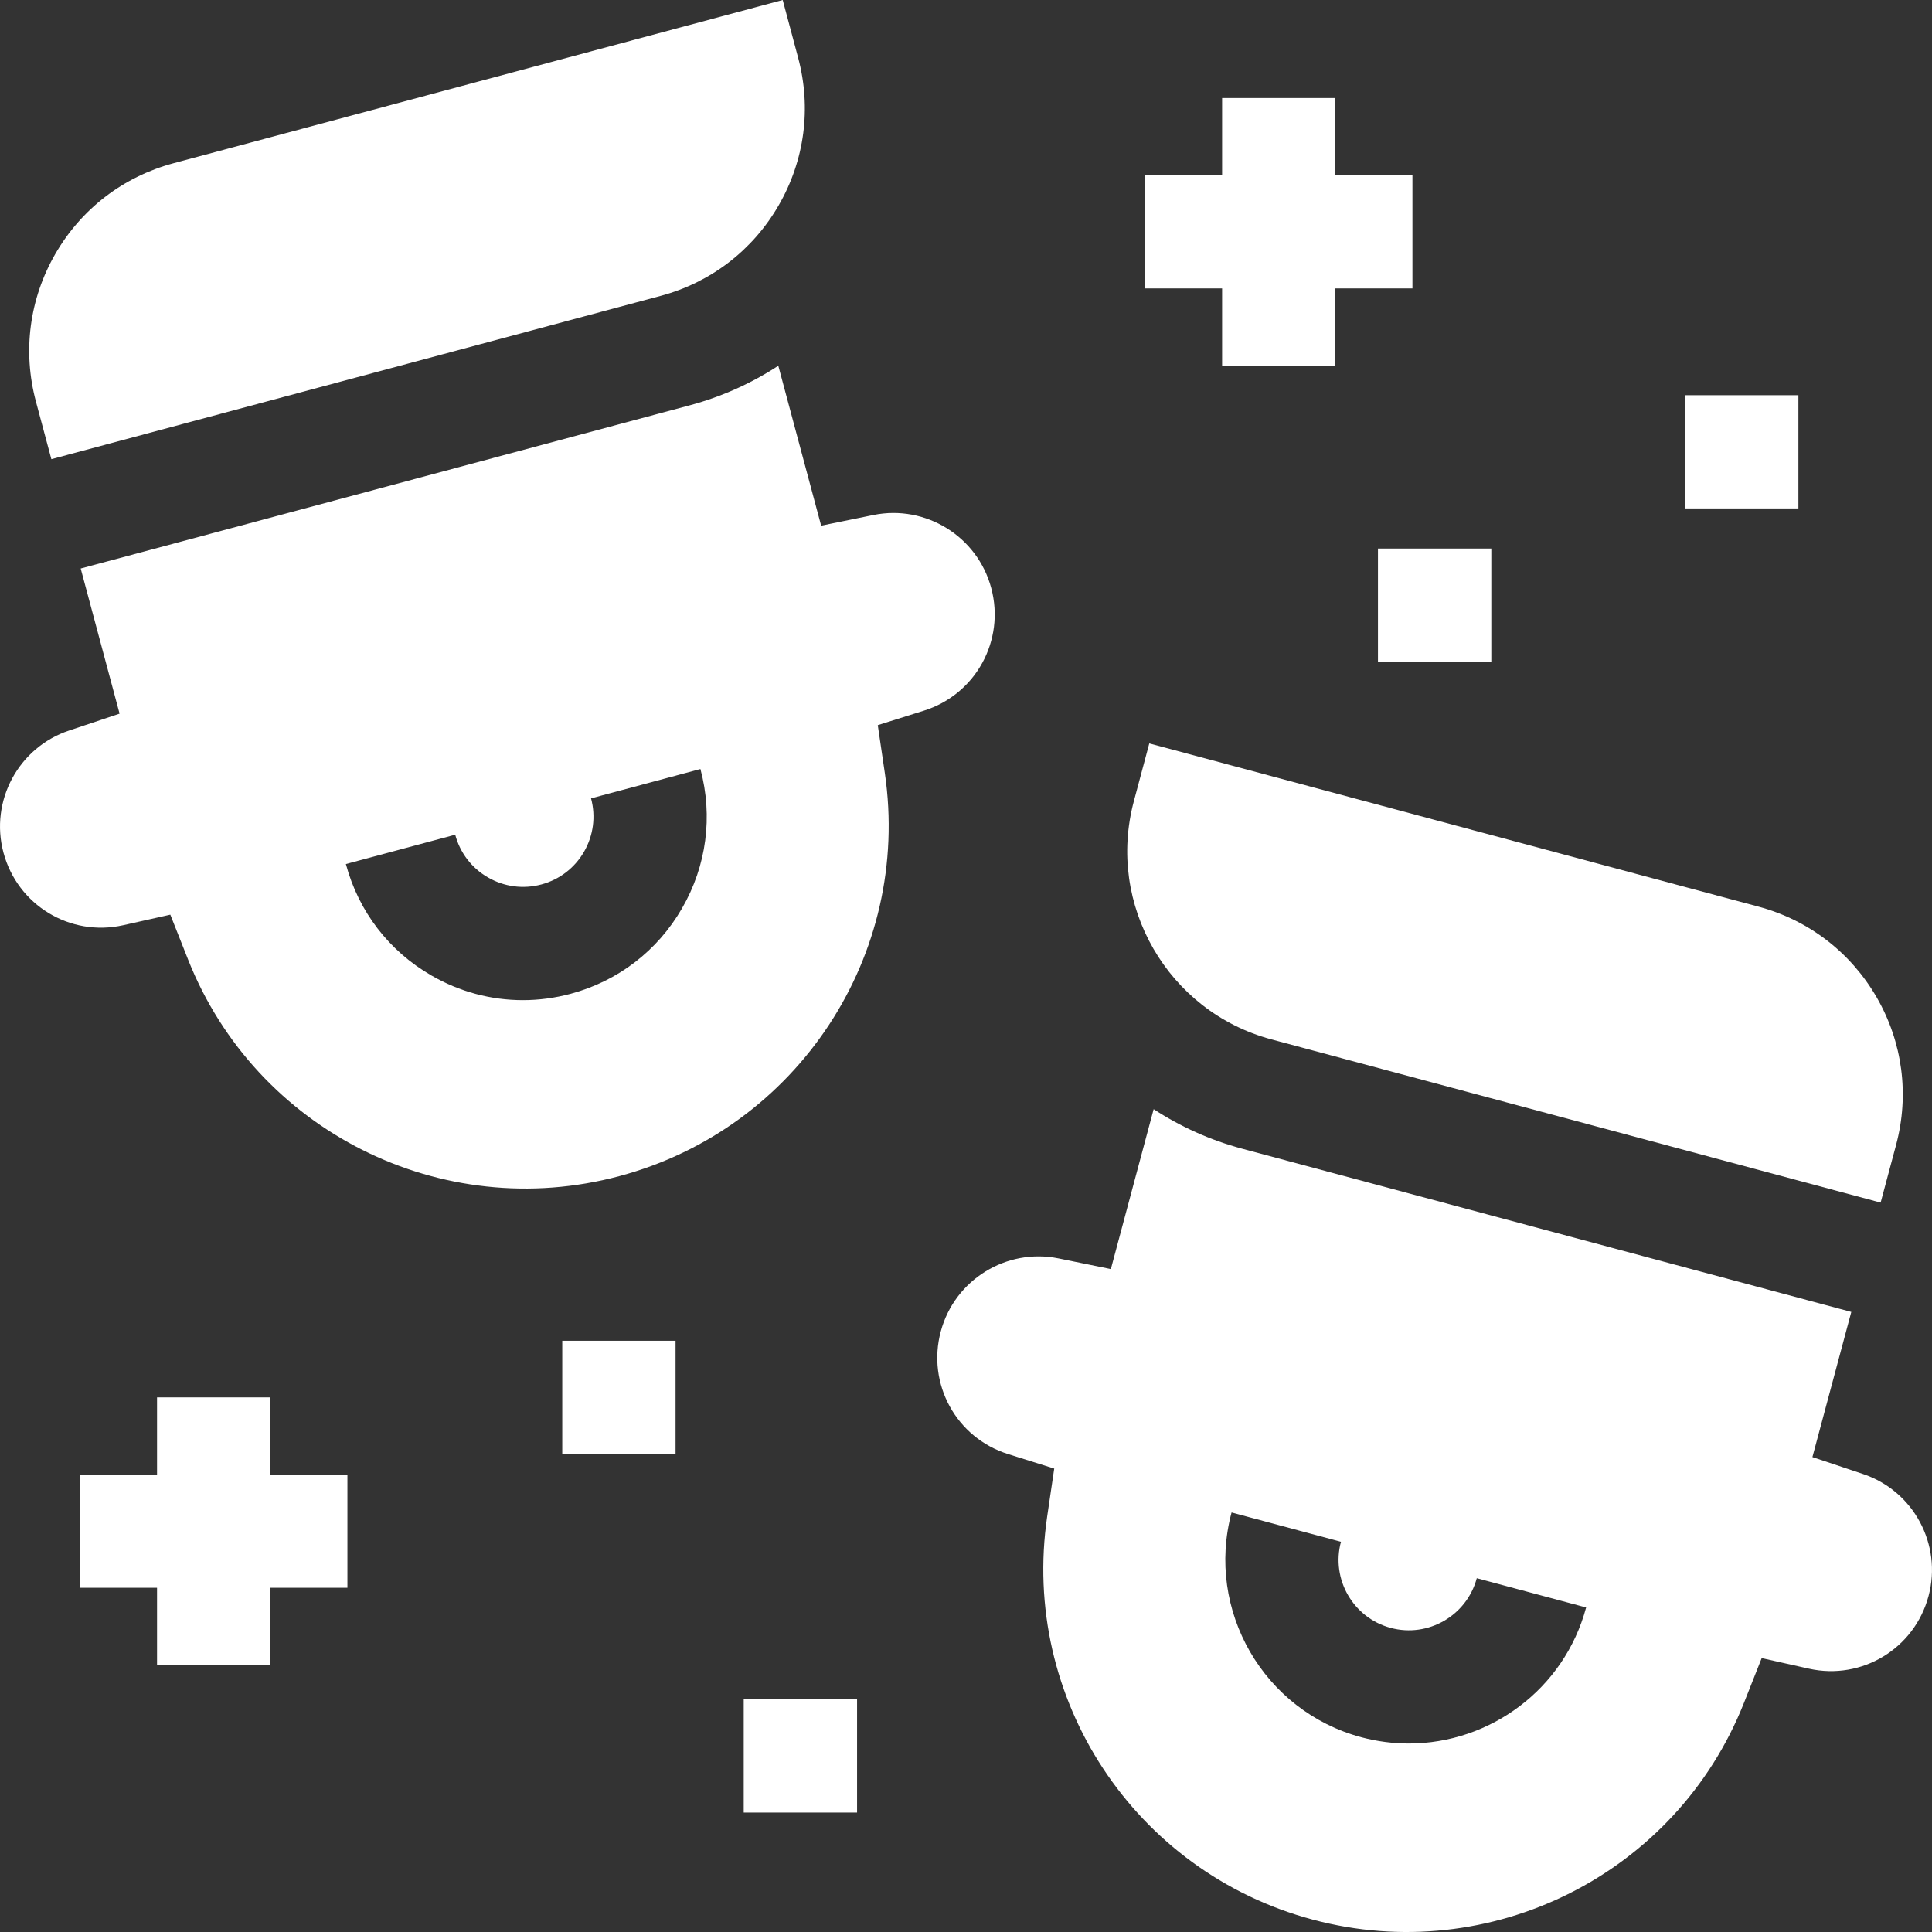 <?xml version="1.0" encoding="UTF-8"?> <svg xmlns="http://www.w3.org/2000/svg" width="39" height="39" viewBox="0 0 39 39" fill="none"><rect x="0" y="0" width="39" height="39" fill="#333333" stroke="none"/> <g clip-path="url(#clip0_361_134)"> <path d="M1.037 9.269L13.335 5.973C14.348 5.702 15.195 5.052 15.719 4.144C16.244 3.235 16.383 2.177 16.111 1.164L15.8 0L3.502 3.295C2.489 3.567 1.642 4.216 1.117 5.125C0.593 6.033 0.454 7.091 0.725 8.105L1.037 9.269Z" fill="white"></path> <path d="M20.009 11.869C19.73 10.828 18.685 10.181 17.63 10.396L16.576 10.611L15.711 7.383C15.176 7.733 14.577 8.006 13.926 8.181L1.629 11.476L2.414 14.406L1.394 14.747C0.372 15.088 -0.209 16.17 0.07 17.212C0.354 18.272 1.415 18.916 2.486 18.677L3.438 18.464L3.797 19.371C5.167 22.826 8.911 24.705 12.505 23.741C16.099 22.778 18.402 19.279 17.861 15.602L17.719 14.638L18.649 14.346C19.696 14.018 20.294 12.93 20.009 11.869ZM13.768 18.335C13.274 19.192 12.475 19.805 11.519 20.061C11.2 20.147 10.876 20.189 10.554 20.189C9.912 20.189 9.279 20.021 8.708 19.691C7.851 19.197 7.238 18.398 6.982 17.442L9.189 16.85C9.287 17.217 9.522 17.523 9.85 17.712C10.179 17.902 10.561 17.952 10.928 17.854C11.294 17.756 11.6 17.521 11.79 17.193C11.979 16.864 12.029 16.482 11.931 16.116L14.139 15.524C14.395 16.48 14.263 17.478 13.768 18.335Z" fill="white"></path> <path d="M37.606 29.754L36.586 29.413L37.371 26.483L25.074 23.188C24.423 23.013 23.824 22.74 23.288 22.39L22.424 25.618L21.37 25.403C20.315 25.188 19.27 25.835 18.991 26.876C18.706 27.937 19.304 29.025 20.351 29.353L21.281 29.645L21.139 30.61C20.598 34.287 22.9 37.786 26.495 38.749C30.089 39.712 33.833 37.833 35.203 34.378L35.562 33.471L36.514 33.684C37.584 33.923 38.646 33.28 38.93 32.219C39.209 31.178 38.628 30.095 37.606 29.754ZM28.439 35.195C28.122 35.195 27.801 35.154 27.481 35.069C25.508 34.54 24.333 32.505 24.861 30.531L27.069 31.123C26.866 31.879 27.317 32.659 28.073 32.861C28.828 33.064 29.608 32.614 29.811 31.858L32.018 32.449C31.575 34.102 30.075 35.195 28.439 35.195Z" fill="white"></path> <path d="M25.665 20.981L37.963 24.276L38.275 23.112C38.546 22.099 38.407 21.04 37.883 20.132C37.358 19.224 36.511 18.574 35.498 18.302L23.2 15.007L22.889 16.171C22.328 18.263 23.574 20.42 25.665 20.981Z" fill="white"></path> <path d="M24.67 7.379H26.955V5.822H28.512V3.537H26.955V1.979H24.67V3.537H23.112V5.822H24.67V7.379Z" fill="white"></path> <path d="M5.455 28.208H3.17V29.765H1.613V32.051H3.17V33.608H5.455V32.051H7.013V29.765H5.455V28.208Z" fill="white"></path> <path d="M34.015 7.978H36.303V10.263H34.015V7.978Z" fill="white"></path> <path d="M27.816 11.073H30.104V13.358H27.816V11.073Z" fill="white"></path> <path d="M11.35 27.065H13.637V29.351H11.35V27.065Z" fill="white"></path> <path d="M15.013 34.304H17.301V36.589H15.013V34.304Z" fill="white"></path> </g> <defs> <clipPath id="clip0_361_134"> <rect width="39" height="39" fill="white"></rect> </clipPath> </defs> </svg> 